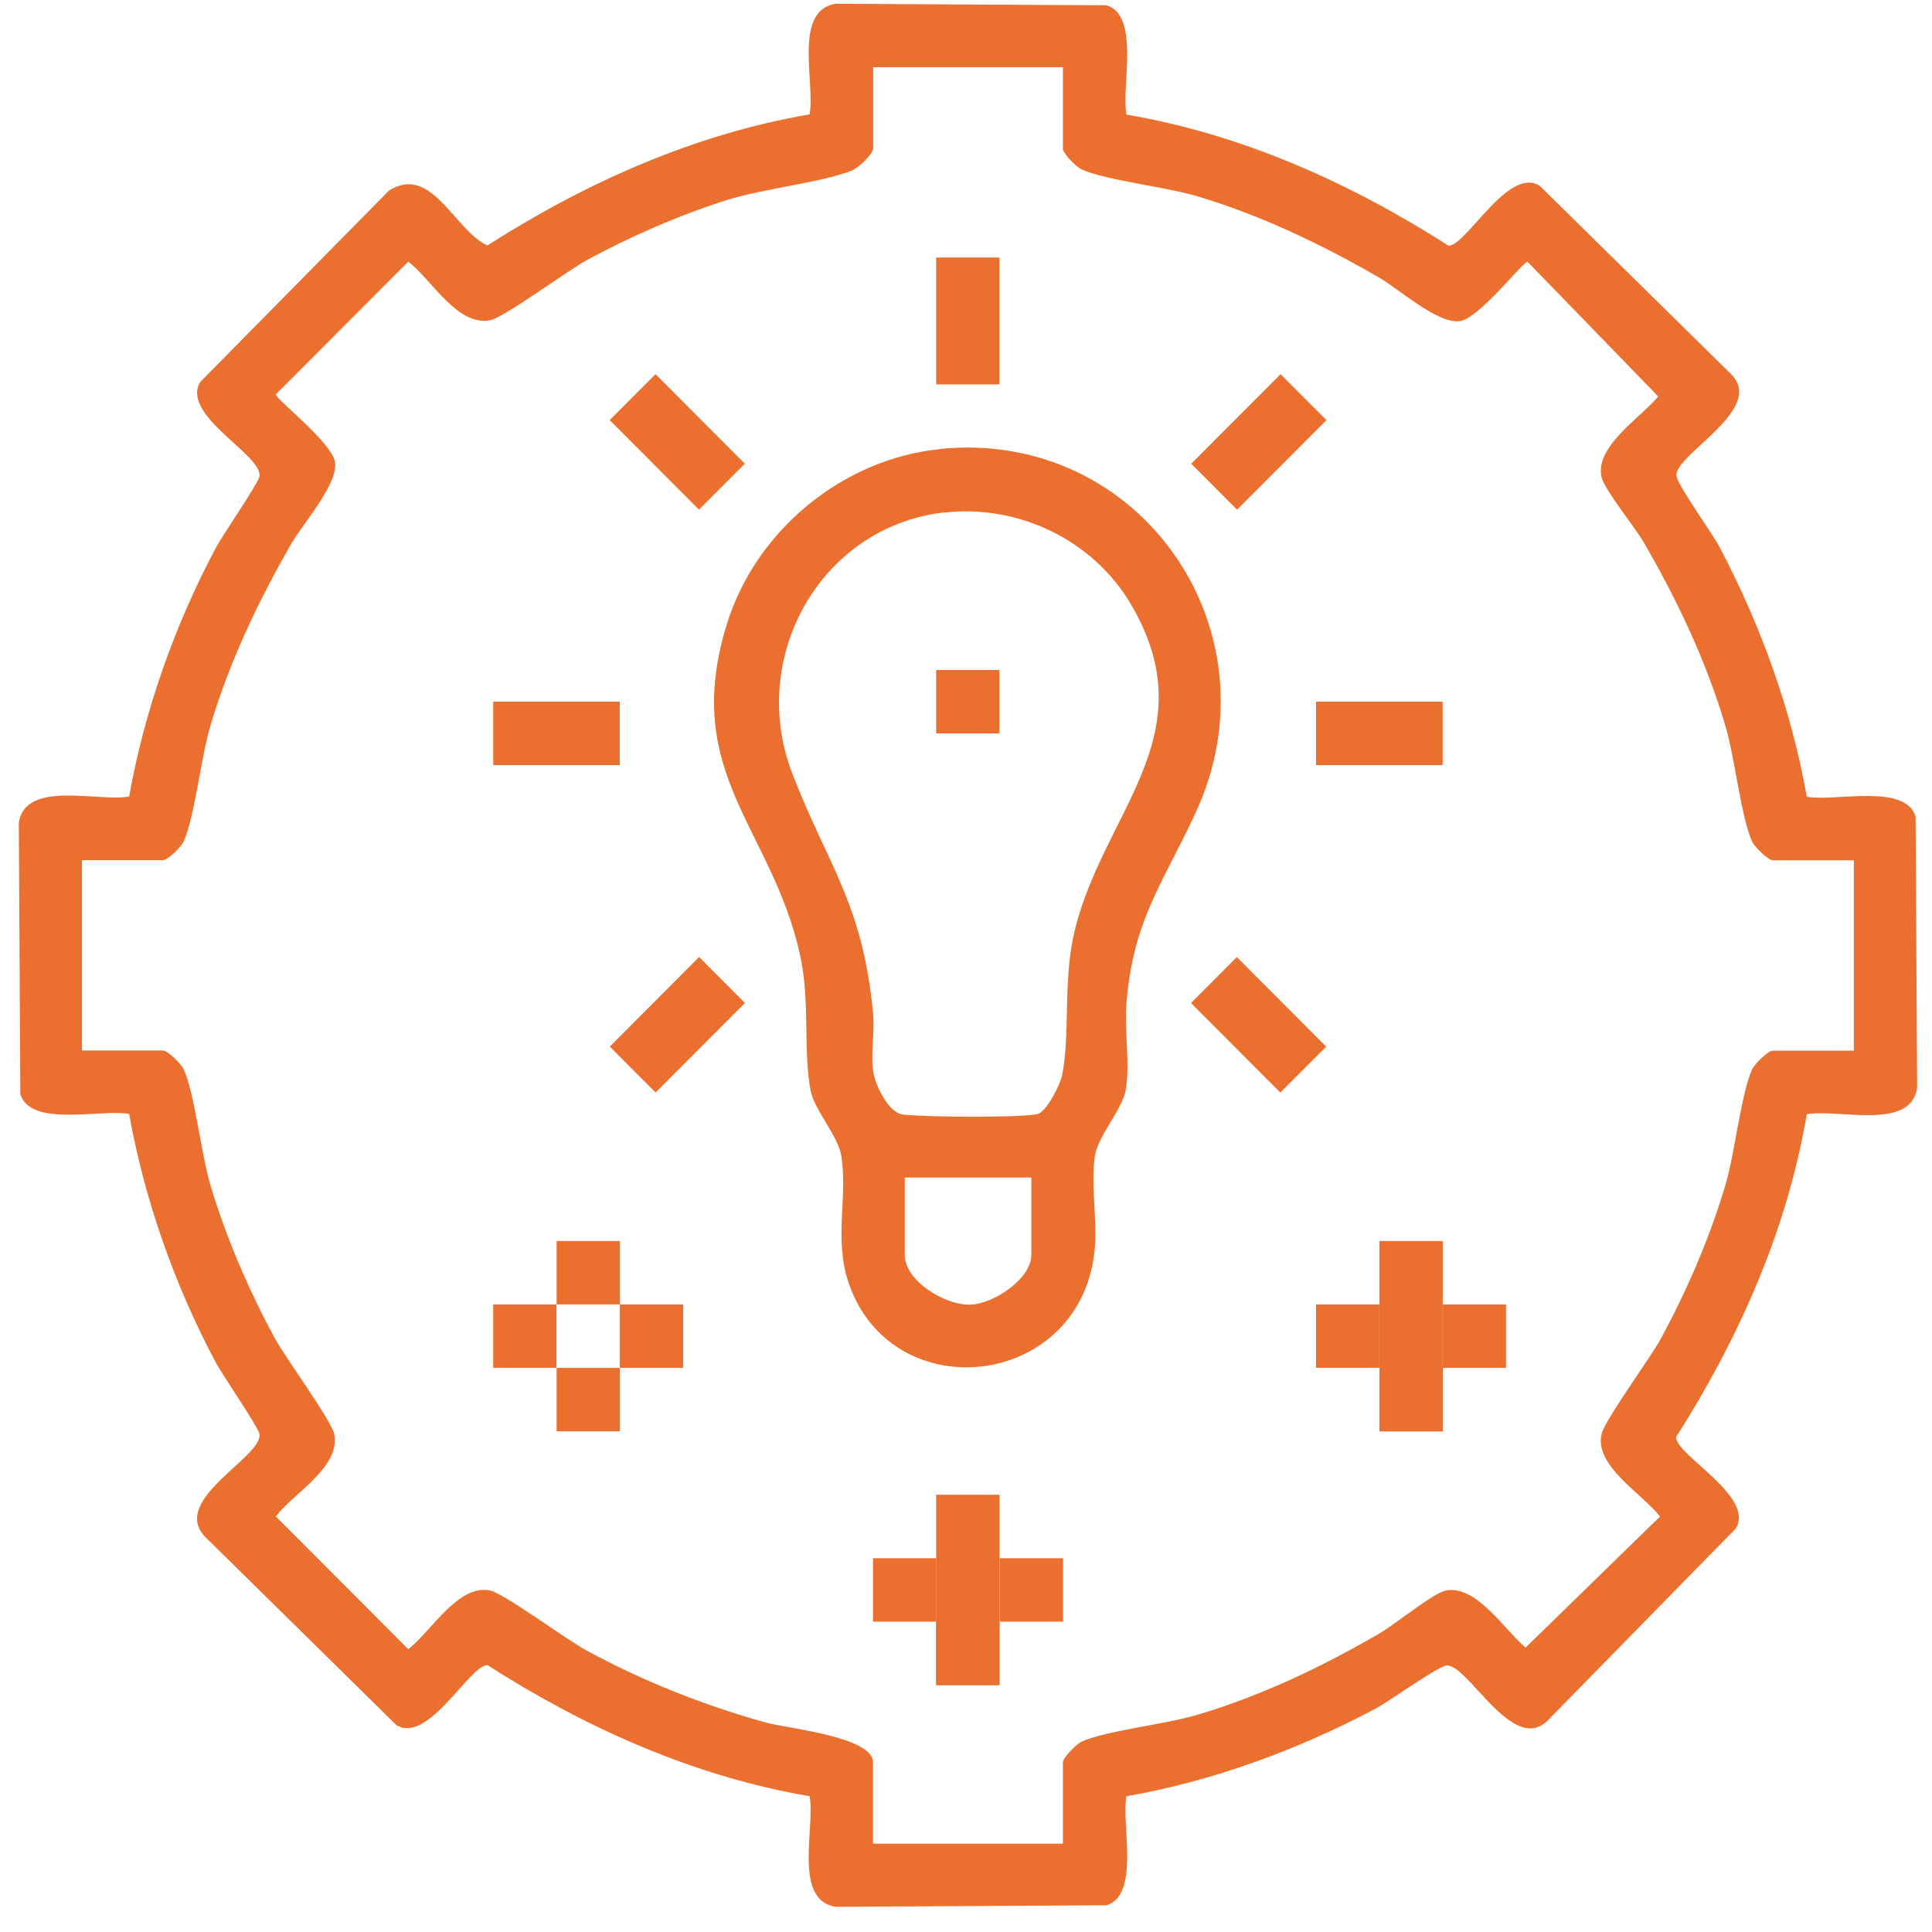<svg width="65" height="65" viewBox="0 0 65 65" fill="none" xmlns="http://www.w3.org/2000/svg">
<path d="M37.898 3.856C41.791 4.516 45.435 6.159 48.738 8.267C49.332 8.272 50.747 5.577 51.805 6.254L58.254 12.601C59.419 13.8 56.236 15.344 56.408 16.038C56.507 16.426 57.591 17.905 57.875 18.448C59.243 21.049 60.275 23.899 60.787 26.805C61.716 26.982 64.095 26.34 64.448 27.47L64.5 36.607C64.276 38.056 61.82 37.293 60.787 37.487C60.125 41.389 58.495 45.046 56.387 48.353C56.382 48.948 59.071 50.367 58.395 51.428L52.063 57.892C50.868 59.06 49.328 55.87 48.635 56.042C48.248 56.141 46.772 57.228 46.23 57.512C43.649 58.875 40.785 59.931 37.898 60.432C37.722 61.363 38.363 63.748 37.231 64.101L28.116 64.153C26.671 63.929 27.432 61.467 27.239 60.432C23.346 59.768 19.698 58.133 16.398 56.02C15.805 56.016 14.389 58.711 13.331 58.034L6.883 51.687C5.739 50.44 8.849 49.017 8.729 48.246C8.694 48.013 7.494 46.279 7.257 45.835C5.881 43.252 4.861 40.367 4.345 37.478C3.416 37.301 1.037 37.944 0.684 36.814L0.633 27.677C0.856 26.228 3.313 26.991 4.345 26.797C4.861 23.908 5.881 21.023 7.257 18.44C7.494 17.996 8.69 16.262 8.729 16.029C8.84 15.305 6.062 13.968 6.737 12.851L13.09 6.409C14.523 5.512 15.276 7.741 16.398 8.259C19.702 6.146 23.35 4.516 27.239 3.847C27.432 2.812 26.671 0.35 28.116 0.126L37.231 0.178C38.363 0.531 37.722 2.916 37.898 3.847V3.856ZM35.764 2.261H29.377V4.994C29.377 5.188 28.873 5.654 28.654 5.74C27.608 6.15 25.707 6.336 24.451 6.732C22.864 7.232 21.16 7.974 19.702 8.776C19.04 9.143 16.953 10.682 16.497 10.773C15.387 10.993 14.514 9.397 13.736 8.802L9.279 13.27C9.279 13.429 11.163 14.882 11.271 15.546C11.387 16.284 10.187 17.612 9.787 18.315C8.681 20.247 7.718 22.265 7.081 24.408C6.758 25.499 6.552 27.465 6.182 28.306C6.096 28.5 5.636 28.94 5.485 28.94H2.758V35.343H5.485C5.636 35.343 6.096 35.788 6.182 35.977C6.556 36.818 6.758 38.785 7.081 39.876C7.597 41.609 8.389 43.455 9.253 45.037C9.619 45.701 11.155 47.793 11.245 48.25C11.464 49.362 9.873 50.238 9.279 51.018L13.736 55.486C14.501 54.895 15.426 53.269 16.502 53.515C16.966 53.618 19.031 55.145 19.702 55.512C21.582 56.542 23.711 57.387 25.78 57.957C26.499 58.155 29.372 58.427 29.372 59.293V62.027H35.76V59.293C35.76 59.142 36.203 58.681 36.392 58.595C37.231 58.22 39.197 58.017 40.281 57.694C42.445 57.051 44.501 56.068 46.446 54.934C46.944 54.641 48.218 53.601 48.631 53.515C49.663 53.299 50.618 54.843 51.328 55.43L55.849 51.023C55.26 50.255 53.638 49.328 53.883 48.25C53.986 47.78 55.509 45.714 55.875 45.042C56.739 43.459 57.535 41.613 58.047 39.88C58.37 38.793 58.568 36.836 58.946 35.982C59.032 35.788 59.492 35.348 59.643 35.348H62.37V28.944H59.643C59.492 28.944 59.032 28.5 58.946 28.31C58.572 27.47 58.37 25.499 58.047 24.412C57.406 22.243 56.425 20.182 55.294 18.233C55.002 17.733 53.965 16.456 53.879 16.042C53.664 15.007 55.204 14.05 55.789 13.338L51.392 8.806C51.233 8.806 49.784 10.695 49.121 10.803C48.386 10.919 47.061 9.716 46.359 9.315C44.432 8.207 42.419 7.241 40.281 6.603C39.193 6.279 37.231 6.072 36.392 5.702C36.199 5.615 35.76 5.154 35.76 5.003V2.269L35.764 2.261Z" fill="#EB6F2E"/>
<path d="M22.054 12.588L20.512 14.134L23.517 17.146L25.059 15.6L22.054 12.588Z" fill="#EB6F2E"/>
<path d="M43.083 12.589L40.078 15.602L41.62 17.148L44.626 14.135L43.083 12.589Z" fill="#EB6F2E"/>
<path d="M23.521 32.198L20.516 35.211L22.058 36.757L25.063 33.744L23.521 32.198Z" fill="#EB6F2E"/>
<path d="M41.612 32.2L40.07 33.746L43.075 36.759L44.618 35.213L41.612 32.2Z" fill="#EB6F2E"/>
<path d="M33.625 8.664H31.496V12.933H33.625V8.664Z" fill="#EB6F2E"/>
<path d="M20.852 23.606H16.594V25.741H20.852V23.606Z" fill="#EB6F2E"/>
<path d="M48.536 23.606H44.277V25.741H48.536V23.606Z" fill="#EB6F2E"/>
<path d="M20.856 41.752H18.727V43.886H20.856V41.752Z" fill="#EB6F2E"/>
<path d="M18.723 43.886H16.594V46.02H18.723V43.886Z" fill="#EB6F2E"/>
<path d="M22.985 43.886H20.855V46.02H22.985V43.886Z" fill="#EB6F2E"/>
<path d="M20.856 46.022H18.727V48.156H20.856V46.022Z" fill="#EB6F2E"/>
<path d="M46.41 43.886V41.752H48.539V48.156H46.41V41.752H48.539V43.886H46.41Z" fill="#EB6F2E"/>
<path d="M46.407 43.886H44.277V46.02H46.407V43.886Z" fill="#EB6F2E"/>
<path d="M50.668 43.886H48.539V46.02H50.668V43.886Z" fill="#EB6F2E"/>
<path d="M48.539 46.022H46.41V48.156H48.539V46.022Z" fill="#EB6F2E"/>
<path d="M31.496 52.424V50.289H33.63V56.693H31.496V50.289H33.63V52.424H31.496Z" fill="#EB6F2E"/>
<path d="M31.5 52.425H29.371V54.559H31.5V52.425Z" fill="#EB6F2E"/>
<path d="M35.766 52.425H33.637V54.559H35.766V52.425Z" fill="#EB6F2E"/>
<path d="M33.625 54.559H31.496V56.693H33.625V54.559Z" fill="#EB6F2E"/>
<path d="M31.61 15.106C38.342 14.416 43.074 21.199 40.226 27.344C39.129 29.712 38.101 30.984 37.895 33.812C37.83 34.701 38.032 35.891 37.864 36.715C37.736 37.344 36.94 38.224 36.837 38.888C36.694 39.798 36.91 40.996 36.837 41.954C36.462 46.715 30.035 47.473 28.556 43.174C28.048 41.699 28.526 40.302 28.306 38.892C28.203 38.228 27.407 37.348 27.278 36.719C27.012 35.404 27.265 33.718 26.921 32.144C25.979 27.849 22.903 26.025 24.452 21.005C25.42 17.862 28.332 15.447 31.614 15.111L31.61 15.106ZM31.743 17.241C27.588 17.741 25.162 22.126 26.65 26.007C27.85 29.129 29.02 30.363 29.373 34.084C29.433 34.718 29.287 35.464 29.382 36.076C29.451 36.52 29.898 37.435 30.362 37.495C31.098 37.586 34.238 37.611 34.896 37.486C35.193 37.43 35.671 36.49 35.731 36.188C36.006 34.847 35.77 33.105 36.114 31.505C37.008 27.383 40.686 24.804 38.045 20.324C36.768 18.159 34.234 16.948 31.739 17.249L31.743 17.241ZM34.699 39.617H30.44V42.217C30.44 43.097 31.795 43.916 32.634 43.894C33.421 43.877 34.699 43.028 34.699 42.217V39.617Z" fill="#EB6F2E"/>
<path d="M33.625 22.541H31.496V24.675H33.625V22.541Z" fill="#EB6F2E"/>
</svg>
